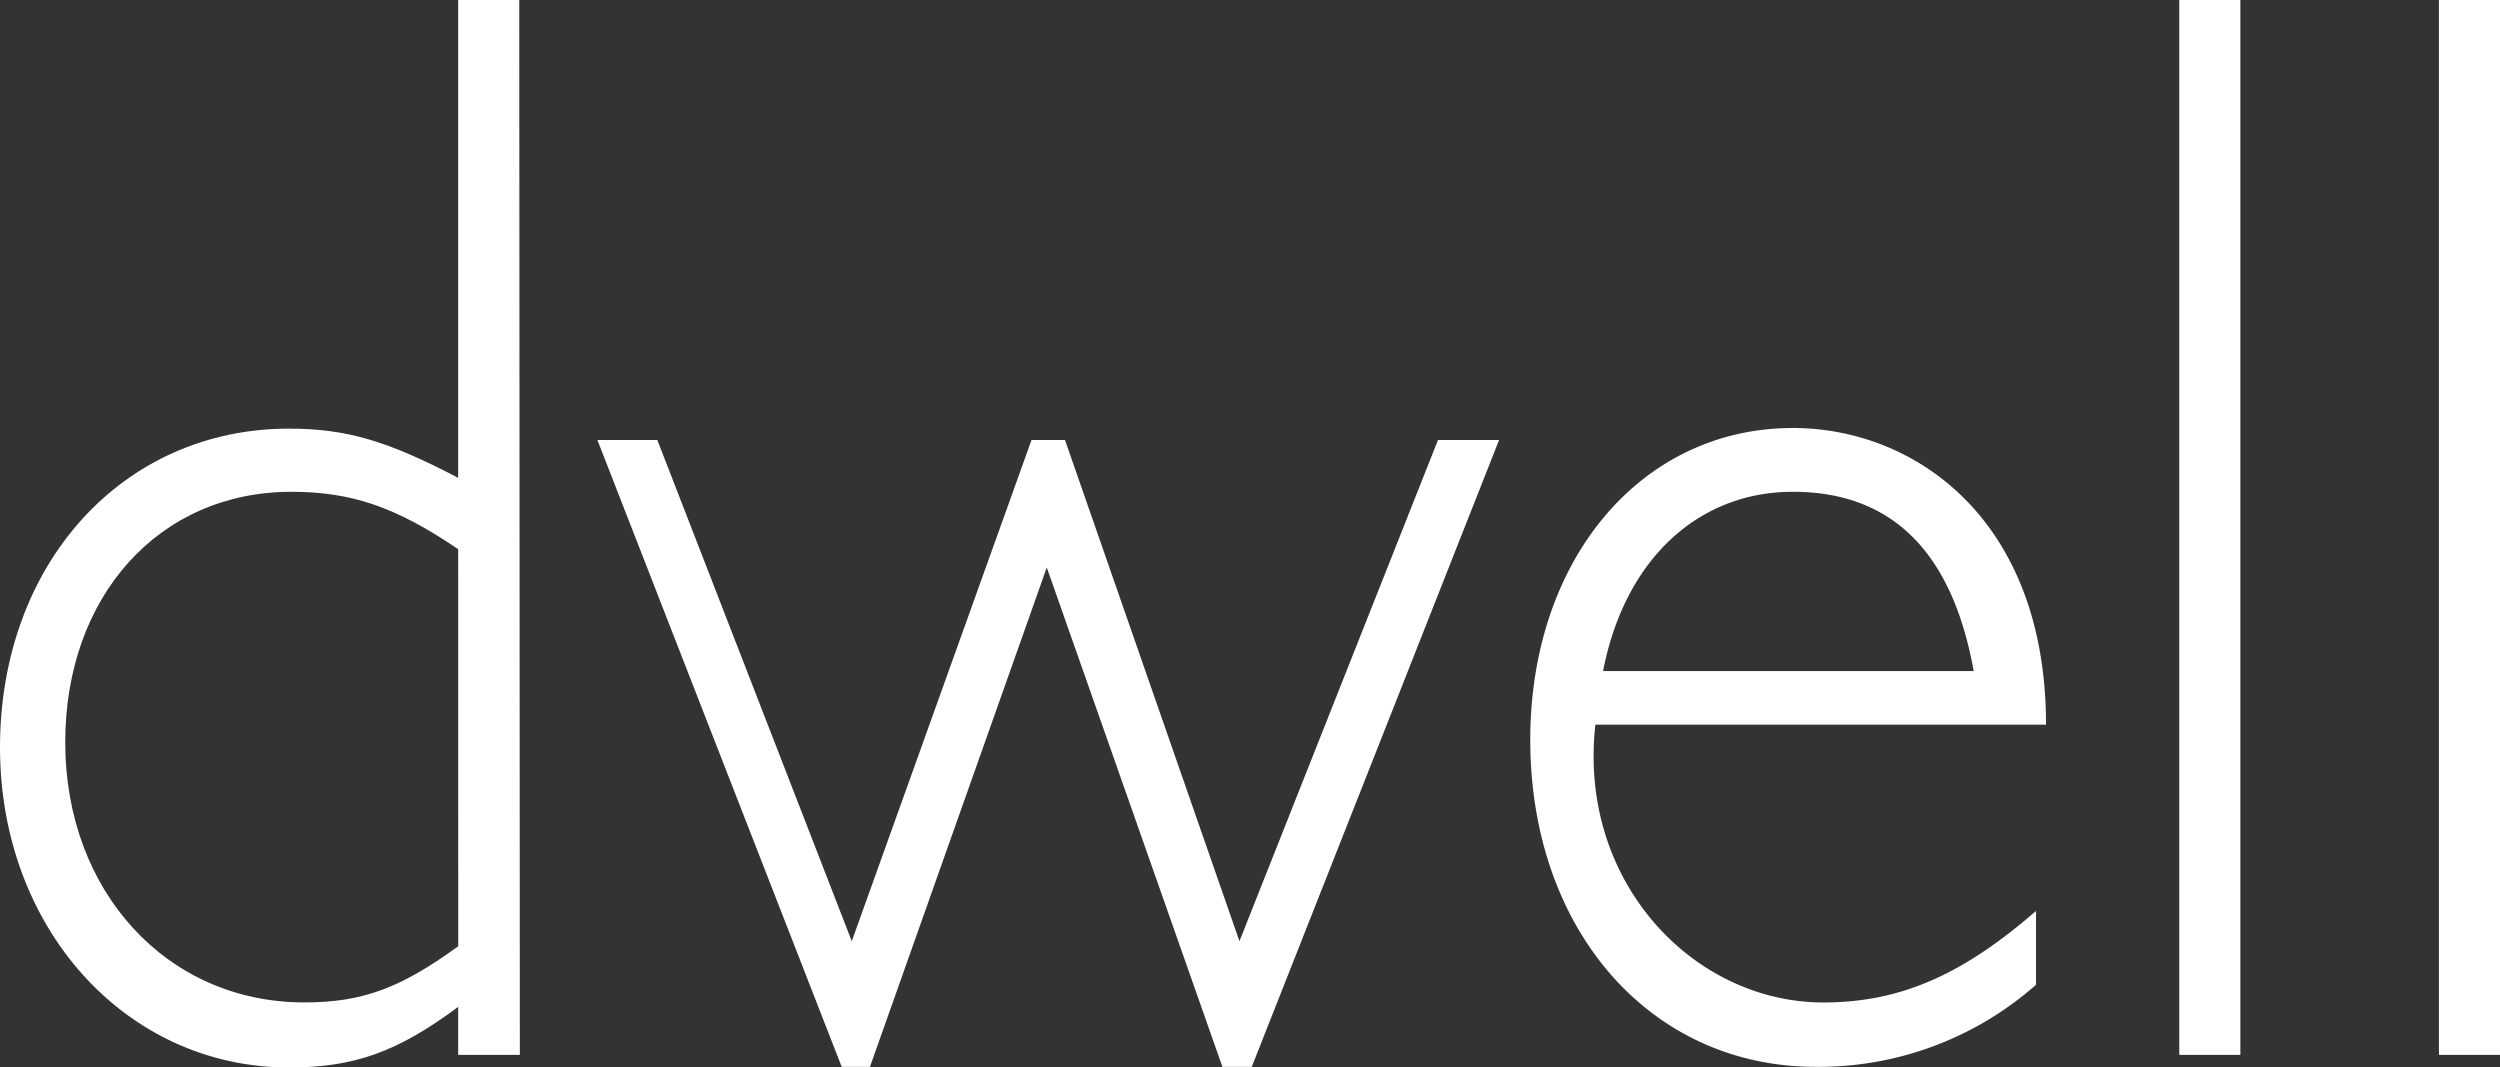 <?xml version="1.0" encoding="utf-8"?>
<svg id="Dwell_Logo_white" data-name="Dwell Logo_white" xmlns="http://www.w3.org/2000/svg" width="132.679" height="56.653" viewBox="0 0 132.679 56.653">
  <rect x="0" y="0" width="132.679" height="56.653" fill="#333333" stroke="none"/>
  <g id="Group_1610" data-name="Group 1610">
    <path id="Path_887" data-name="Path 887" d="M37.216,43.047C33.912,40.8,31.542,40,28.363,40c-7.014,0-12,5.528-12,13.3,0,7.907,5.393,13.8,12.688,13.8,3.055,0,5.081-.737,8.168-2.982ZM40.49,69.883H37.216V67.337c-3.242,2.412-5.549,3.216-8.978,3.216-8.667,0-15.338-7.4-15.338-16.986,0-9.716,6.484-16.919,15.338-16.919,3.086,0,5.269.67,8.978,2.613V13.9h3.242l.031,55.983Z" transform="translate(-12.9 -13.9)" fill="#fff"/>
  </g>
  <path id="Path_888" data-name="Path 888" d="M149.328,116.868H147.77l-9.321-26.5-9.384,26.5h-1.5L114.6,83.6h3.18L128.1,110.2l9.539-26.6h1.777l9.259,26.6,10.537-26.6h3.242Z" transform="translate(-82.895 -60.249)" fill="#fff"/>
  <g id="Group_1611" data-name="Group 1611" transform="translate(81.21 22.715)">
    <path id="Path_889" data-name="Path 889" d="M296.937,94.6c-1.153-6.4-4.4-9.515-9.6-9.515-4.988,0-8.916,3.551-10.069,9.515ZM276.86,97.446c-.935,8.342,5.206,14.741,12.1,14.741,4.053,0,7.357-1.441,11.285-4.858v3.92a17.432,17.432,0,0,1-11.69,4.355c-8.791,0-15.151-7.27-15.151-17.354,0-9.582,5.892-16.55,13.935-16.55,6.484,0,13.436,4.858,13.436,15.746Z" transform="translate(-273.4 -81.7)" fill="#fff"/>
  </g>
  <rect id="Rectangle_339" data-name="Rectangle 339" width="3.242" height="55.983" transform="translate(115.658 0)" fill="#fff"/>
  <rect id="Rectangle_340" data-name="Rectangle 340" width="3.242" height="55.983" transform="translate(129.437 0)" fill="#fff"/>
</svg>

